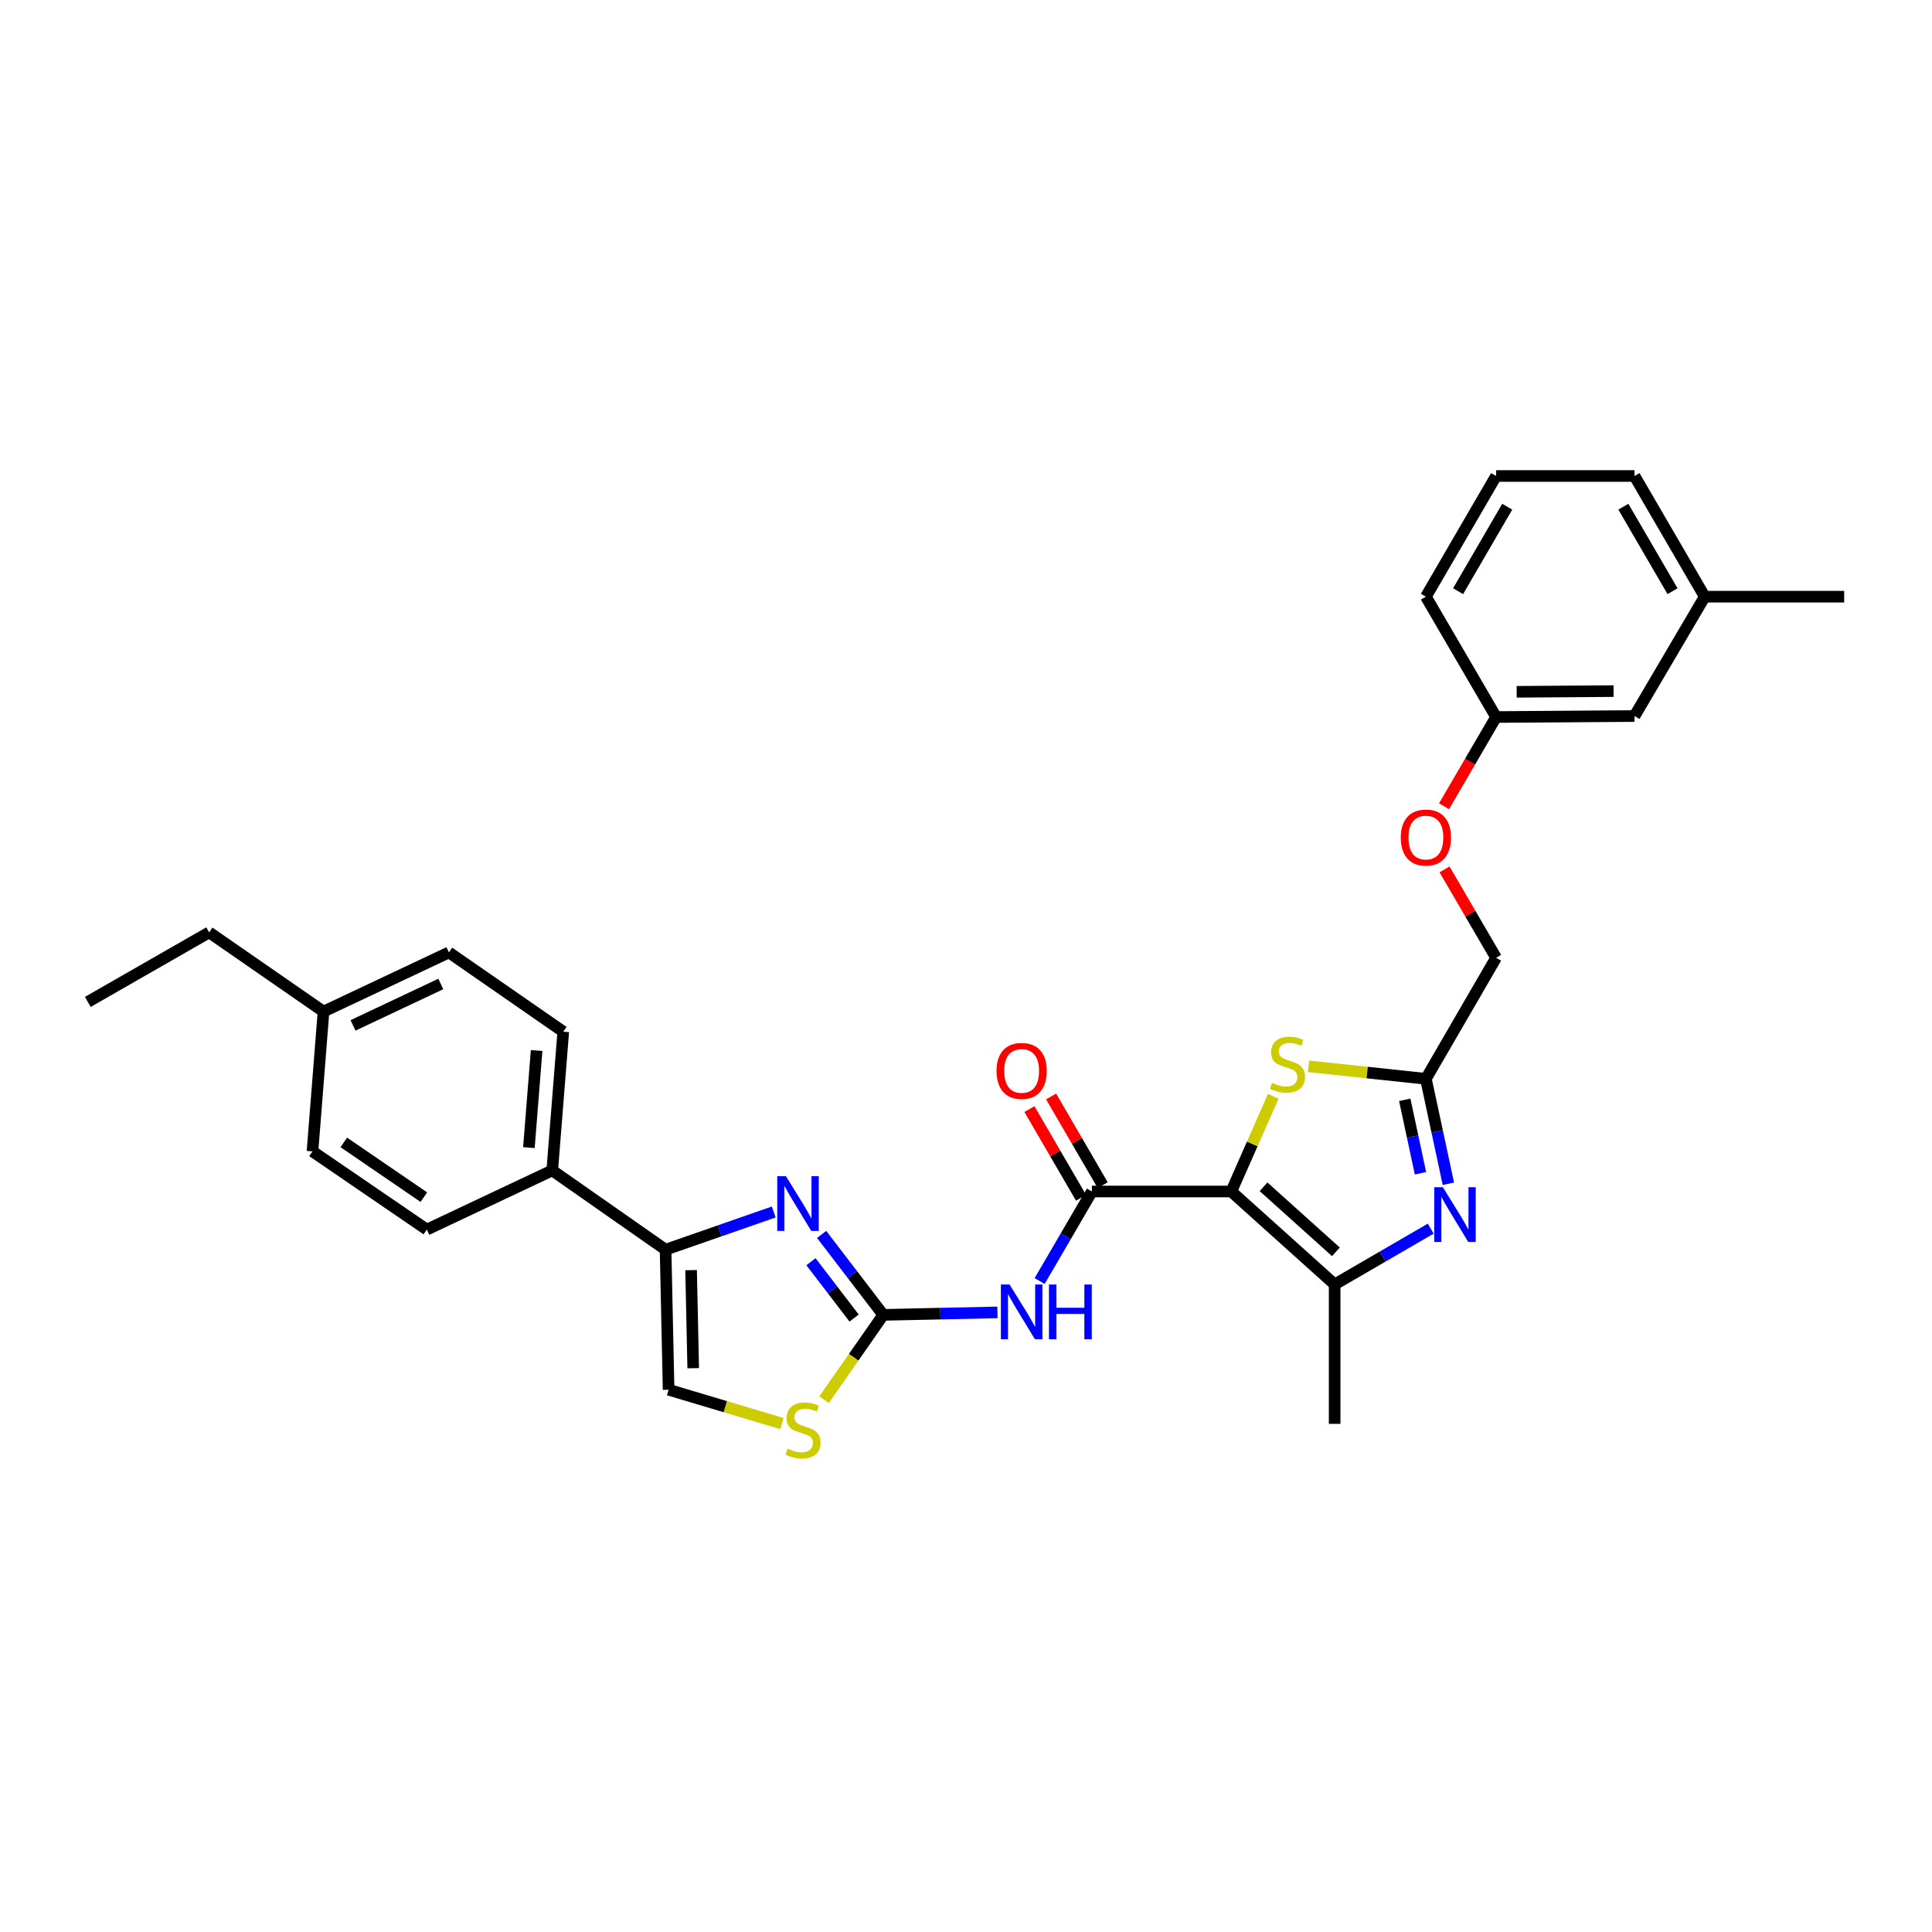 <?xml version='1.0' encoding='iso-8859-1'?>
<svg version='1.1' baseProfile='full'
              xmlns='http://www.w3.org/2000/svg'
                      xmlns:rdkit='http://www.rdkit.org/xml'
                      xmlns:xlink='http://www.w3.org/1999/xlink'
                  xml:space='preserve'
width='1000px' height='1000px' viewBox='0 0 1000 1000'>
<!-- END OF HEADER -->
<rect style='opacity:1.0;fill:#FFFFFF;stroke:none' width='1000' height='1000' x='0' y='0'> </rect>
<path class='bond-1' d='M 637.315,616.715 L 565.153,616.715' style='fill:none;fill-rule:evenodd;stroke:#000000;stroke-width:6px;stroke-linecap:butt;stroke-linejoin:miter;stroke-opacity:1' />
<path class='bond-3' d='M 637.315,616.715 L 690.81,664.816' style='fill:none;fill-rule:evenodd;stroke:#000000;stroke-width:6px;stroke-linecap:butt;stroke-linejoin:miter;stroke-opacity:1' />
<path class='bond-3' d='M 654.017,614.279 L 691.463,647.95' style='fill:none;fill-rule:evenodd;stroke:#000000;stroke-width:6px;stroke-linecap:butt;stroke-linejoin:miter;stroke-opacity:1' />
<path class='bond-6' d='M 637.315,616.715 L 648.178,592.079' style='fill:none;fill-rule:evenodd;stroke:#000000;stroke-width:6px;stroke-linecap:butt;stroke-linejoin:miter;stroke-opacity:1' />
<path class='bond-6' d='M 648.178,592.079 L 659.04,567.443' style='fill:none;fill-rule:evenodd;stroke:#CCCC00;stroke-width:6px;stroke-linecap:butt;stroke-linejoin:miter;stroke-opacity:1' />
<path class='bond-0' d='M 457.17,680.578 L 486.722,679.935' style='fill:none;fill-rule:evenodd;stroke:#000000;stroke-width:6px;stroke-linecap:butt;stroke-linejoin:miter;stroke-opacity:1' />
<path class='bond-0' d='M 486.722,679.935 L 516.274,679.293' style='fill:none;fill-rule:evenodd;stroke:#0000FF;stroke-width:6px;stroke-linecap:butt;stroke-linejoin:miter;stroke-opacity:1' />
<path class='bond-2' d='M 457.17,680.578 L 441.223,659.752' style='fill:none;fill-rule:evenodd;stroke:#000000;stroke-width:6px;stroke-linecap:butt;stroke-linejoin:miter;stroke-opacity:1' />
<path class='bond-2' d='M 441.223,659.752 L 425.275,638.927' style='fill:none;fill-rule:evenodd;stroke:#0000FF;stroke-width:6px;stroke-linecap:butt;stroke-linejoin:miter;stroke-opacity:1' />
<path class='bond-2' d='M 442.081,682.221 L 430.918,667.643' style='fill:none;fill-rule:evenodd;stroke:#000000;stroke-width:6px;stroke-linecap:butt;stroke-linejoin:miter;stroke-opacity:1' />
<path class='bond-2' d='M 430.918,667.643 L 419.755,653.065' style='fill:none;fill-rule:evenodd;stroke:#0000FF;stroke-width:6px;stroke-linecap:butt;stroke-linejoin:miter;stroke-opacity:1' />
<path class='bond-9' d='M 457.17,680.578 L 441.851,702.532' style='fill:none;fill-rule:evenodd;stroke:#000000;stroke-width:6px;stroke-linecap:butt;stroke-linejoin:miter;stroke-opacity:1' />
<path class='bond-9' d='M 441.851,702.532 L 426.532,724.486' style='fill:none;fill-rule:evenodd;stroke:#CCCC00;stroke-width:6px;stroke-linecap:butt;stroke-linejoin:miter;stroke-opacity:1' />
<path class='bond-5' d='M 565.153,616.715 L 551.636,639.886' style='fill:none;fill-rule:evenodd;stroke:#000000;stroke-width:6px;stroke-linecap:butt;stroke-linejoin:miter;stroke-opacity:1' />
<path class='bond-5' d='M 551.636,639.886 L 538.118,663.057' style='fill:none;fill-rule:evenodd;stroke:#0000FF;stroke-width:6px;stroke-linecap:butt;stroke-linejoin:miter;stroke-opacity:1' />
<path class='bond-12' d='M 570.763,613.452 L 557.407,590.493' style='fill:none;fill-rule:evenodd;stroke:#000000;stroke-width:6px;stroke-linecap:butt;stroke-linejoin:miter;stroke-opacity:1' />
<path class='bond-12' d='M 557.407,590.493 L 544.052,567.534' style='fill:none;fill-rule:evenodd;stroke:#FF0000;stroke-width:6px;stroke-linecap:butt;stroke-linejoin:miter;stroke-opacity:1' />
<path class='bond-12' d='M 559.544,619.978 L 546.189,597.019' style='fill:none;fill-rule:evenodd;stroke:#000000;stroke-width:6px;stroke-linecap:butt;stroke-linejoin:miter;stroke-opacity:1' />
<path class='bond-12' d='M 546.189,597.019 L 532.833,574.06' style='fill:none;fill-rule:evenodd;stroke:#FF0000;stroke-width:6px;stroke-linecap:butt;stroke-linejoin:miter;stroke-opacity:1' />
<path class='bond-7' d='M 400.488,627.326 L 372.494,637.08' style='fill:none;fill-rule:evenodd;stroke:#0000FF;stroke-width:6px;stroke-linecap:butt;stroke-linejoin:miter;stroke-opacity:1' />
<path class='bond-7' d='M 372.494,637.08 L 344.5,646.833' style='fill:none;fill-rule:evenodd;stroke:#000000;stroke-width:6px;stroke-linecap:butt;stroke-linejoin:miter;stroke-opacity:1' />
<path class='bond-4' d='M 690.81,664.816 L 715.681,650.379' style='fill:none;fill-rule:evenodd;stroke:#000000;stroke-width:6px;stroke-linecap:butt;stroke-linejoin:miter;stroke-opacity:1' />
<path class='bond-4' d='M 715.681,650.379 L 740.553,635.942' style='fill:none;fill-rule:evenodd;stroke:#0000FF;stroke-width:6px;stroke-linecap:butt;stroke-linejoin:miter;stroke-opacity:1' />
<path class='bond-21' d='M 690.81,664.816 L 690.81,736.985' style='fill:none;fill-rule:evenodd;stroke:#000000;stroke-width:6px;stroke-linecap:butt;stroke-linejoin:miter;stroke-opacity:1' />
<path class='bond-30' d='M 749.675,612.706 L 743.856,585.548' style='fill:none;fill-rule:evenodd;stroke:#0000FF;stroke-width:6px;stroke-linecap:butt;stroke-linejoin:miter;stroke-opacity:1' />
<path class='bond-30' d='M 743.856,585.548 L 738.038,558.39' style='fill:none;fill-rule:evenodd;stroke:#000000;stroke-width:6px;stroke-linecap:butt;stroke-linejoin:miter;stroke-opacity:1' />
<path class='bond-30' d='M 735.238,607.277 L 731.166,588.267' style='fill:none;fill-rule:evenodd;stroke:#0000FF;stroke-width:6px;stroke-linecap:butt;stroke-linejoin:miter;stroke-opacity:1' />
<path class='bond-30' d='M 731.166,588.267 L 727.093,569.256' style='fill:none;fill-rule:evenodd;stroke:#000000;stroke-width:6px;stroke-linecap:butt;stroke-linejoin:miter;stroke-opacity:1' />
<path class='bond-8' d='M 677.276,551.92 L 707.657,555.155' style='fill:none;fill-rule:evenodd;stroke:#CCCC00;stroke-width:6px;stroke-linecap:butt;stroke-linejoin:miter;stroke-opacity:1' />
<path class='bond-8' d='M 707.657,555.155 L 738.038,558.39' style='fill:none;fill-rule:evenodd;stroke:#000000;stroke-width:6px;stroke-linecap:butt;stroke-linejoin:miter;stroke-opacity:1' />
<path class='bond-11' d='M 344.5,646.833 L 285.836,605.806' style='fill:none;fill-rule:evenodd;stroke:#000000;stroke-width:6px;stroke-linecap:butt;stroke-linejoin:miter;stroke-opacity:1' />
<path class='bond-31' d='M 344.5,646.833 L 346.065,719.327' style='fill:none;fill-rule:evenodd;stroke:#000000;stroke-width:6px;stroke-linecap:butt;stroke-linejoin:miter;stroke-opacity:1' />
<path class='bond-31' d='M 357.71,657.427 L 358.806,708.172' style='fill:none;fill-rule:evenodd;stroke:#000000;stroke-width:6px;stroke-linecap:butt;stroke-linejoin:miter;stroke-opacity:1' />
<path class='bond-13' d='M 738.038,558.39 L 774.371,495.753' style='fill:none;fill-rule:evenodd;stroke:#000000;stroke-width:6px;stroke-linecap:butt;stroke-linejoin:miter;stroke-opacity:1' />
<path class='bond-10' d='M 404.743,736.847 L 375.404,728.087' style='fill:none;fill-rule:evenodd;stroke:#CCCC00;stroke-width:6px;stroke-linecap:butt;stroke-linejoin:miter;stroke-opacity:1' />
<path class='bond-10' d='M 375.404,728.087 L 346.065,719.327' style='fill:none;fill-rule:evenodd;stroke:#000000;stroke-width:6px;stroke-linecap:butt;stroke-linejoin:miter;stroke-opacity:1' />
<path class='bond-14' d='M 285.836,605.806 L 291.546,534.004' style='fill:none;fill-rule:evenodd;stroke:#000000;stroke-width:6px;stroke-linecap:butt;stroke-linejoin:miter;stroke-opacity:1' />
<path class='bond-14' d='M 273.755,594.006 L 277.752,543.745' style='fill:none;fill-rule:evenodd;stroke:#000000;stroke-width:6px;stroke-linecap:butt;stroke-linejoin:miter;stroke-opacity:1' />
<path class='bond-15' d='M 285.836,605.806 L 220.935,636.435' style='fill:none;fill-rule:evenodd;stroke:#000000;stroke-width:6px;stroke-linecap:butt;stroke-linejoin:miter;stroke-opacity:1' />
<path class='bond-16' d='M 774.371,495.753 L 761.033,472.875' style='fill:none;fill-rule:evenodd;stroke:#000000;stroke-width:6px;stroke-linecap:butt;stroke-linejoin:miter;stroke-opacity:1' />
<path class='bond-16' d='M 761.033,472.875 L 747.695,449.997' style='fill:none;fill-rule:evenodd;stroke:#FF0000;stroke-width:6px;stroke-linecap:butt;stroke-linejoin:miter;stroke-opacity:1' />
<path class='bond-19' d='M 291.546,534.004 L 232.356,492.97' style='fill:none;fill-rule:evenodd;stroke:#000000;stroke-width:6px;stroke-linecap:butt;stroke-linejoin:miter;stroke-opacity:1' />
<path class='bond-20' d='M 220.935,636.435 L 161.744,595.949' style='fill:none;fill-rule:evenodd;stroke:#000000;stroke-width:6px;stroke-linecap:butt;stroke-linejoin:miter;stroke-opacity:1' />
<path class='bond-20' d='M 219.384,619.65 L 177.95,591.309' style='fill:none;fill-rule:evenodd;stroke:#000000;stroke-width:6px;stroke-linecap:butt;stroke-linejoin:miter;stroke-opacity:1' />
<path class='bond-17' d='M 747.441,417.31 L 760.906,394.223' style='fill:none;fill-rule:evenodd;stroke:#FF0000;stroke-width:6px;stroke-linecap:butt;stroke-linejoin:miter;stroke-opacity:1' />
<path class='bond-17' d='M 760.906,394.223 L 774.371,371.135' style='fill:none;fill-rule:evenodd;stroke:#000000;stroke-width:6px;stroke-linecap:butt;stroke-linejoin:miter;stroke-opacity:1' />
<path class='bond-18' d='M 774.371,371.135 L 846.021,370.623' style='fill:none;fill-rule:evenodd;stroke:#000000;stroke-width:6px;stroke-linecap:butt;stroke-linejoin:miter;stroke-opacity:1' />
<path class='bond-18' d='M 785.026,358.08 L 835.181,357.721' style='fill:none;fill-rule:evenodd;stroke:#000000;stroke-width:6px;stroke-linecap:butt;stroke-linejoin:miter;stroke-opacity:1' />
<path class='bond-25' d='M 774.371,371.135 L 738.038,308.844' style='fill:none;fill-rule:evenodd;stroke:#000000;stroke-width:6px;stroke-linecap:butt;stroke-linejoin:miter;stroke-opacity:1' />
<path class='bond-23' d='M 846.021,370.623 L 882.369,308.844' style='fill:none;fill-rule:evenodd;stroke:#000000;stroke-width:6px;stroke-linecap:butt;stroke-linejoin:miter;stroke-opacity:1' />
<path class='bond-33' d='M 232.356,492.97 L 167.455,523.592' style='fill:none;fill-rule:evenodd;stroke:#000000;stroke-width:6px;stroke-linecap:butt;stroke-linejoin:miter;stroke-opacity:1' />
<path class='bond-33' d='M 228.159,509.301 L 182.728,530.737' style='fill:none;fill-rule:evenodd;stroke:#000000;stroke-width:6px;stroke-linecap:butt;stroke-linejoin:miter;stroke-opacity:1' />
<path class='bond-22' d='M 161.744,595.949 L 167.455,523.592' style='fill:none;fill-rule:evenodd;stroke:#000000;stroke-width:6px;stroke-linecap:butt;stroke-linejoin:miter;stroke-opacity:1' />
<path class='bond-27' d='M 167.455,523.592 L 108.265,482.594' style='fill:none;fill-rule:evenodd;stroke:#000000;stroke-width:6px;stroke-linecap:butt;stroke-linejoin:miter;stroke-opacity:1' />
<path class='bond-28' d='M 882.369,308.844 L 954.545,308.844' style='fill:none;fill-rule:evenodd;stroke:#000000;stroke-width:6px;stroke-linecap:butt;stroke-linejoin:miter;stroke-opacity:1' />
<path class='bond-32' d='M 882.369,308.844 L 846.021,246.373' style='fill:none;fill-rule:evenodd;stroke:#000000;stroke-width:6px;stroke-linecap:butt;stroke-linejoin:miter;stroke-opacity:1' />
<path class='bond-32' d='M 865.699,306 L 840.255,262.271' style='fill:none;fill-rule:evenodd;stroke:#000000;stroke-width:6px;stroke-linecap:butt;stroke-linejoin:miter;stroke-opacity:1' />
<path class='bond-24' d='M 774.371,246.373 L 738.038,308.844' style='fill:none;fill-rule:evenodd;stroke:#000000;stroke-width:6px;stroke-linecap:butt;stroke-linejoin:miter;stroke-opacity:1' />
<path class='bond-24' d='M 780.14,262.269 L 754.707,305.999' style='fill:none;fill-rule:evenodd;stroke:#000000;stroke-width:6px;stroke-linecap:butt;stroke-linejoin:miter;stroke-opacity:1' />
<path class='bond-26' d='M 774.371,246.373 L 846.021,246.373' style='fill:none;fill-rule:evenodd;stroke:#000000;stroke-width:6px;stroke-linecap:butt;stroke-linejoin:miter;stroke-opacity:1' />
<path class='bond-29' d='M 108.265,482.594 L 45.455,518.588' style='fill:none;fill-rule:evenodd;stroke:#000000;stroke-width:6px;stroke-linecap:butt;stroke-linejoin:miter;stroke-opacity:1' />
<path  class='atom-3' d='M 406.782 608.792
L 416.062 623.792
Q 416.982 625.272, 418.462 627.952
Q 419.942 630.632, 420.022 630.792
L 420.022 608.792
L 423.782 608.792
L 423.782 637.112
L 419.902 637.112
L 409.942 620.712
Q 408.782 618.792, 407.542 616.592
Q 406.342 614.392, 405.982 613.712
L 405.982 637.112
L 402.302 637.112
L 402.302 608.792
L 406.782 608.792
' fill='#0000FF'/>
<path  class='atom-5' d='M 746.833 614.503
L 756.113 629.503
Q 757.033 630.983, 758.513 633.663
Q 759.993 636.343, 760.073 636.503
L 760.073 614.503
L 763.833 614.503
L 763.833 642.823
L 759.953 642.823
L 749.993 626.423
Q 748.833 624.503, 747.593 622.303
Q 746.393 620.103, 746.033 619.423
L 746.033 642.823
L 742.353 642.823
L 742.353 614.503
L 746.833 614.503
' fill='#0000FF'/>
<path  class='atom-6' d='M 522.546 664.86
L 531.826 679.86
Q 532.746 681.34, 534.226 684.02
Q 535.706 686.7, 535.786 686.86
L 535.786 664.86
L 539.546 664.86
L 539.546 693.18
L 535.666 693.18
L 525.706 676.78
Q 524.546 674.86, 523.306 672.66
Q 522.106 670.46, 521.746 669.78
L 521.746 693.18
L 518.066 693.18
L 518.066 664.86
L 522.546 664.86
' fill='#0000FF'/>
<path  class='atom-6' d='M 542.946 664.86
L 546.786 664.86
L 546.786 676.9
L 561.266 676.9
L 561.266 664.86
L 565.106 664.86
L 565.106 693.18
L 561.266 693.18
L 561.266 680.1
L 546.786 680.1
L 546.786 693.18
L 542.946 693.18
L 542.946 664.86
' fill='#0000FF'/>
<path  class='atom-7' d='M 658.395 560.481
Q 658.715 560.601, 660.035 561.161
Q 661.355 561.721, 662.795 562.081
Q 664.275 562.401, 665.715 562.401
Q 668.395 562.401, 669.955 561.121
Q 671.515 559.801, 671.515 557.521
Q 671.515 555.961, 670.715 555.001
Q 669.955 554.041, 668.755 553.521
Q 667.555 553.001, 665.555 552.401
Q 663.035 551.641, 661.515 550.921
Q 660.035 550.201, 658.955 548.681
Q 657.915 547.161, 657.915 544.601
Q 657.915 541.041, 660.315 538.841
Q 662.755 536.641, 667.555 536.641
Q 670.835 536.641, 674.555 538.201
L 673.635 541.281
Q 670.235 539.881, 667.675 539.881
Q 664.915 539.881, 663.395 541.041
Q 661.875 542.161, 661.915 544.121
Q 661.915 545.641, 662.675 546.561
Q 663.475 547.481, 664.595 548.001
Q 665.755 548.521, 667.675 549.121
Q 670.235 549.921, 671.755 550.721
Q 673.275 551.521, 674.355 553.161
Q 675.475 554.761, 675.475 557.521
Q 675.475 561.441, 672.835 563.561
Q 670.235 565.641, 665.875 565.641
Q 663.355 565.641, 661.435 565.081
Q 659.555 564.561, 657.315 563.641
L 658.395 560.481
' fill='#CCCC00'/>
<path  class='atom-10' d='M 407.638 749.82
Q 407.958 749.94, 409.278 750.5
Q 410.598 751.06, 412.038 751.42
Q 413.518 751.74, 414.958 751.74
Q 417.638 751.74, 419.198 750.46
Q 420.758 749.14, 420.758 746.86
Q 420.758 745.3, 419.958 744.34
Q 419.198 743.38, 417.998 742.86
Q 416.798 742.34, 414.798 741.74
Q 412.278 740.98, 410.758 740.26
Q 409.278 739.54, 408.198 738.02
Q 407.158 736.5, 407.158 733.94
Q 407.158 730.38, 409.558 728.18
Q 411.998 725.98, 416.798 725.98
Q 420.078 725.98, 423.798 727.54
L 422.878 730.62
Q 419.478 729.22, 416.918 729.22
Q 414.158 729.22, 412.638 730.38
Q 411.118 731.5, 411.158 733.46
Q 411.158 734.98, 411.918 735.9
Q 412.718 736.82, 413.838 737.34
Q 414.998 737.86, 416.918 738.46
Q 419.478 739.26, 420.998 740.06
Q 422.518 740.86, 423.598 742.5
Q 424.718 744.1, 424.718 746.86
Q 424.718 750.78, 422.078 752.9
Q 419.478 754.98, 415.118 754.98
Q 412.598 754.98, 410.678 754.42
Q 408.798 753.9, 406.558 752.98
L 407.638 749.82
' fill='#CCCC00'/>
<path  class='atom-13' d='M 515.806 554.309
Q 515.806 547.509, 519.166 543.709
Q 522.526 539.909, 528.806 539.909
Q 535.086 539.909, 538.446 543.709
Q 541.806 547.509, 541.806 554.309
Q 541.806 561.189, 538.406 565.109
Q 535.006 568.989, 528.806 568.989
Q 522.566 568.989, 519.166 565.109
Q 515.806 561.229, 515.806 554.309
M 528.806 565.789
Q 533.126 565.789, 535.446 562.909
Q 537.806 559.989, 537.806 554.309
Q 537.806 548.749, 535.446 545.949
Q 533.126 543.109, 528.806 543.109
Q 524.486 543.109, 522.126 545.909
Q 519.806 548.709, 519.806 554.309
Q 519.806 560.029, 522.126 562.909
Q 524.486 565.789, 528.806 565.789
' fill='#FF0000'/>
<path  class='atom-17' d='M 725.038 433.513
Q 725.038 426.713, 728.398 422.913
Q 731.758 419.113, 738.038 419.113
Q 744.318 419.113, 747.678 422.913
Q 751.038 426.713, 751.038 433.513
Q 751.038 440.393, 747.638 444.313
Q 744.238 448.193, 738.038 448.193
Q 731.798 448.193, 728.398 444.313
Q 725.038 440.433, 725.038 433.513
M 738.038 444.993
Q 742.358 444.993, 744.678 442.113
Q 747.038 439.193, 747.038 433.513
Q 747.038 427.953, 744.678 425.153
Q 742.358 422.313, 738.038 422.313
Q 733.718 422.313, 731.358 425.113
Q 729.038 427.913, 729.038 433.513
Q 729.038 439.233, 731.358 442.113
Q 733.718 444.993, 738.038 444.993
' fill='#FF0000'/>
</svg>
